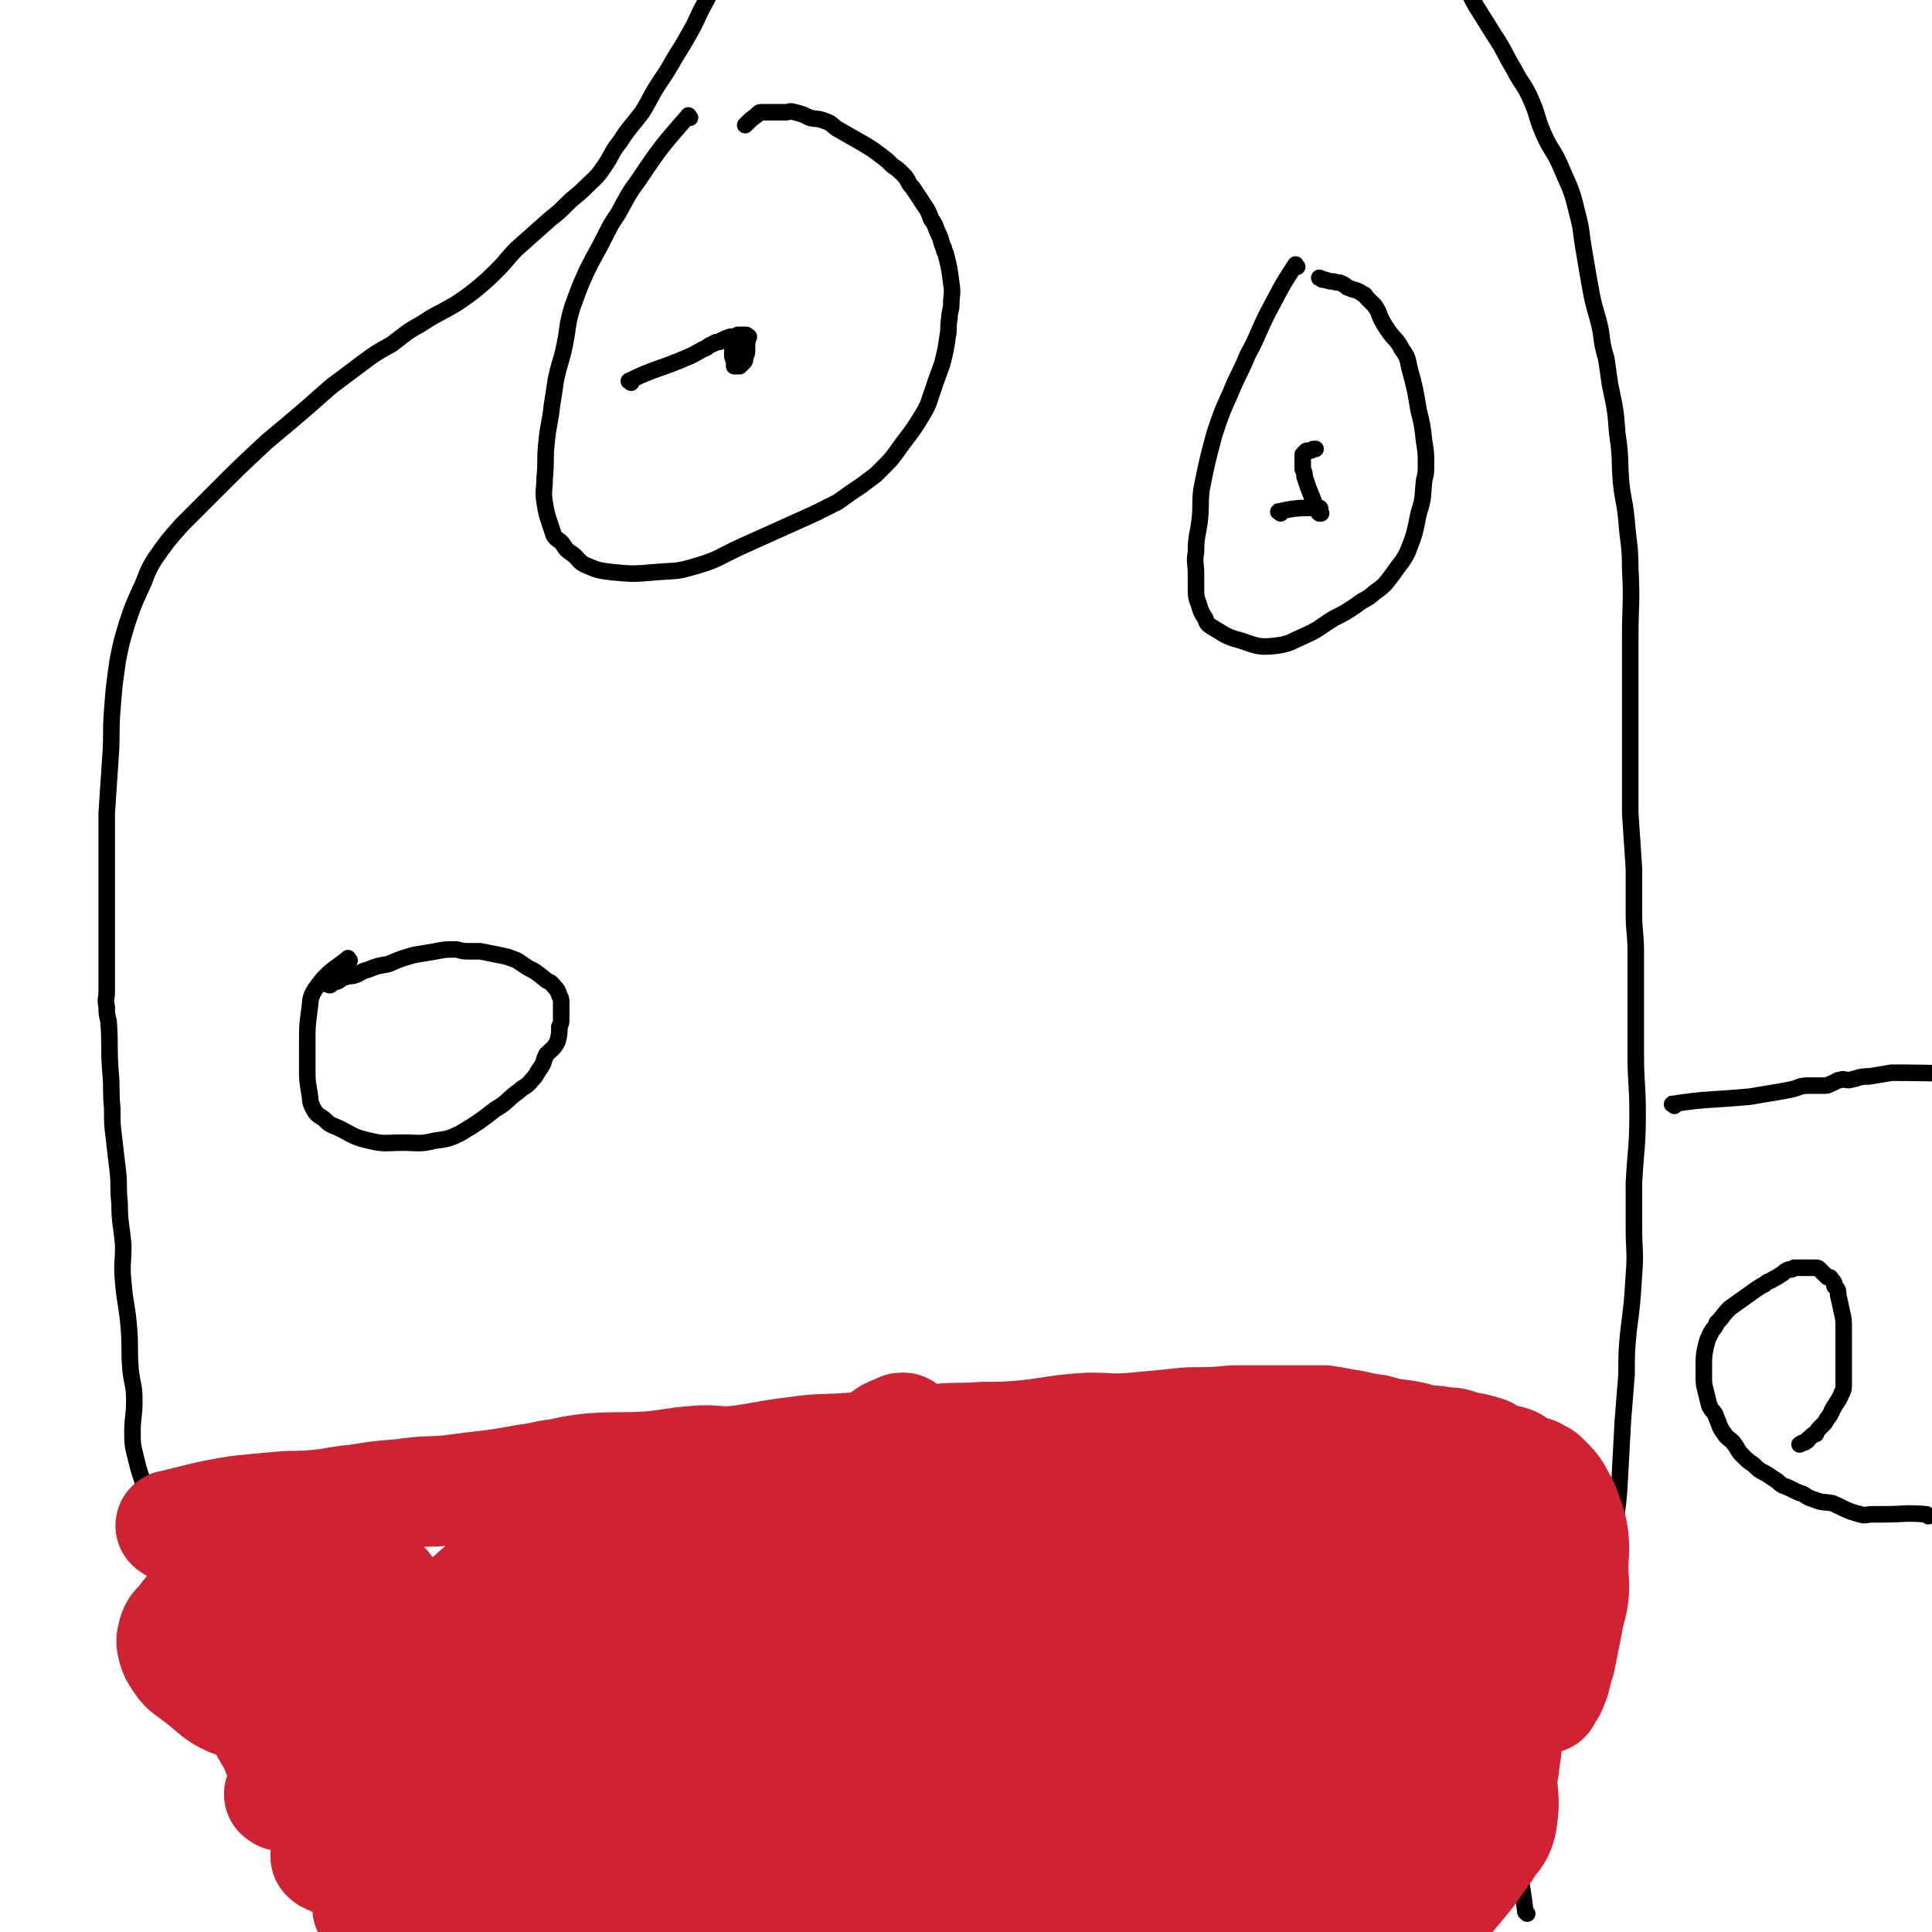 <svg viewBox='0 0 1050 1050' version='1.1' xmlns='http://www.w3.org/2000/svg' xmlns:xlink='http://www.w3.org/1999/xlink'><g fill='none' stroke='#000000' stroke-width='9' stroke-linecap='round' stroke-linejoin='round'><path d='M188,1032c-1,-1 -1,-1 -1,-1 -17,-15 -18,-14 -33,-30 -10,-11 -10,-11 -17,-23 -7,-10 -6,-10 -12,-21 -4,-10 -5,-10 -9,-20 -4,-9 -3,-9 -6,-19 -4,-9 -4,-9 -8,-18 -4,-11 -5,-10 -8,-21 -5,-15 -5,-15 -8,-30 -3,-15 -1,-15 -4,-29 -3,-14 -5,-14 -8,-27 -2,-8 -2,-8 -2,-15 0,-8 1,-8 1,-17 0,-8 -1,-8 -2,-16 -1,-12 0,-12 -1,-24 -1,-12 -2,-12 -3,-24 -1,-10 0,-10 0,-20 -1,-12 -2,-12 -2,-23 -1,-9 0,-9 -1,-18 -1,-8 -1,-8 -2,-17 -1,-8 -1,-8 -1,-17 -1,-10 0,-10 -1,-20 -1,-14 0,-14 -1,-27 -1,-4 -1,-4 -1,-8 -1,-4 0,-4 0,-8 0,-7 0,-7 0,-14 0,-10 0,-10 0,-19 0,-10 0,-10 0,-20 0,-12 0,-12 0,-24 0,-10 0,-10 0,-20 1,-15 1,-15 2,-30 1,-13 0,-13 1,-26 1,-13 1,-13 3,-27 2,-10 2,-10 5,-20 3,-9 3,-9 7,-18 4,-8 3,-9 8,-17 7,-10 7,-10 15,-19 8,-8 8,-8 17,-17 14,-14 14,-14 29,-28 18,-15 18,-15 35,-30 8,-6 8,-6 16,-12 8,-6 8,-6 17,-11 8,-6 7,-6 16,-11 9,-6 9,-5 19,-11 6,-4 6,-4 11,-8 6,-5 6,-5 11,-10 6,-6 5,-6 11,-12 9,-8 9,-8 18,-16 5,-4 5,-4 9,-8 5,-5 5,-4 10,-9 5,-5 6,-5 10,-11 5,-7 4,-8 9,-14 5,-8 6,-8 12,-16 5,-8 4,-8 10,-17 4,-6 4,-6 8,-13 5,-8 5,-8 10,-17 3,-6 3,-7 7,-14 3,-6 3,-6 7,-12 3,-5 3,-5 6,-10 3,-4 2,-4 5,-8 3,-4 3,-4 6,-8 2,-4 3,-4 5,-8 3,-4 3,-4 6,-8 2,-3 3,-2 6,-5 2,-2 2,-3 5,-6 3,-3 3,-3 6,-6 3,-3 3,-2 6,-5 2,-1 2,-2 4,-3 3,-2 3,-2 7,-3 2,-1 3,0 5,-2 11,-5 11,-5 21,-10 '/><path d='M830,1040c-1,-1 -1,-1 -1,-1 -2,-18 -4,-18 -2,-35 1,-14 4,-14 8,-27 6,-19 6,-19 12,-38 5,-14 4,-14 9,-28 3,-10 4,-10 8,-20 5,-15 6,-15 9,-30 3,-12 2,-12 4,-24 1,-14 2,-14 3,-28 1,-18 1,-18 2,-37 1,-13 1,-13 2,-25 0,-12 0,-12 1,-23 2,-16 2,-15 3,-31 1,-13 0,-13 0,-26 0,-12 0,-12 0,-24 1,-19 2,-19 2,-38 0,-16 -1,-16 -1,-32 0,-17 0,-17 0,-34 0,-11 0,-11 0,-22 0,-10 -1,-10 -1,-21 0,-12 0,-12 0,-24 -1,-15 -1,-15 -2,-30 0,-17 0,-17 0,-34 0,-18 0,-18 0,-36 0,-13 0,-13 0,-26 0,-18 1,-18 0,-37 0,-13 -1,-13 -2,-26 -1,-11 -2,-11 -3,-21 -1,-13 0,-13 -2,-26 -1,-13 -1,-13 -4,-27 -1,-7 -1,-7 -2,-14 -2,-7 -2,-7 -3,-15 -2,-10 -3,-10 -5,-20 -2,-11 -2,-11 -4,-23 -2,-11 -1,-11 -4,-22 -3,-13 -4,-13 -9,-25 -4,-9 -5,-8 -9,-17 -4,-9 -3,-10 -7,-19 -4,-9 -5,-8 -9,-16 -6,-10 -5,-10 -11,-19 -5,-8 -5,-8 -10,-16 -4,-7 -3,-7 -7,-14 -3,-5 -3,-5 -5,-9 -3,-5 -3,-5 -6,-10 -1,-2 -1,-2 -2,-4 -2,-3 -1,-3 -2,-5 -1,-2 -1,-2 -2,-4 0,-1 0,-1 -1,-2 0,-1 0,-1 0,-2 0,-3 0,-3 0,-5 '/><path d='M190,522c-1,-1 -1,-2 -1,-1 -9,7 -11,7 -18,17 -3,5 -2,6 -3,12 -1,8 -1,8 -1,16 0,7 0,7 0,15 0,6 0,6 1,12 1,5 0,5 2,9 2,4 3,4 6,6 3,3 3,3 8,5 8,4 8,5 17,7 8,2 9,1 18,1 8,0 9,1 17,-1 7,-1 8,-1 14,-4 10,-6 10,-6 19,-13 7,-4 6,-5 13,-10 3,-3 4,-2 7,-6 3,-3 2,-3 5,-7 2,-3 1,-3 3,-7 3,-3 4,-3 6,-7 1,-4 1,-4 1,-8 1,-2 1,-2 1,-5 0,-4 0,-4 0,-8 0,-2 0,-2 -1,-4 -1,-3 -1,-3 -3,-5 -2,-3 -3,-2 -5,-4 -5,-4 -5,-4 -9,-6 -3,-2 -3,-2 -6,-4 -5,-2 -5,-2 -10,-3 -5,-1 -5,-1 -10,-2 -4,0 -4,0 -7,0 -4,0 -4,-1 -7,-1 -5,0 -5,0 -10,1 -6,1 -6,1 -12,2 -7,2 -7,2 -14,5 -6,1 -6,1 -11,3 -4,1 -4,2 -7,3 -3,1 -3,0 -5,1 -2,0 -2,1 -4,2 -1,1 -1,0 -3,1 -1,1 -1,1 -1,1 -1,1 -1,0 -2,0 '/></g>
<g fill='none' stroke='#CF2233' stroke-width='60' stroke-linecap='round' stroke-linejoin='round'><path d='M153,976c-1,-1 -2,-1 -1,-1 10,-4 11,-3 23,-6 6,-1 5,-2 11,-3 8,-2 8,-2 15,-3 9,-2 9,-2 18,-3 6,-1 6,-1 11,-2 8,-1 8,-1 16,-2 7,-1 7,0 15,-1 7,-1 7,-2 14,-3 7,0 7,-1 15,-1 7,-1 7,-1 14,-1 7,0 7,0 14,0 6,0 6,0 12,-1 9,-1 9,-2 17,-3 10,-1 10,0 20,-1 7,0 7,-1 14,-1 9,0 9,0 18,0 6,0 6,0 11,0 5,0 5,0 11,-1 7,-1 7,-1 15,-2 6,-1 6,-1 13,-1 6,0 6,0 12,0 5,0 5,0 10,0 7,0 7,0 14,0 8,0 8,0 16,0 12,0 12,0 24,0 8,0 8,0 16,0 9,0 9,0 17,0 12,0 12,-1 25,-2 10,0 10,0 21,0 5,0 5,0 11,0 6,0 6,0 13,0 5,0 5,0 10,0 5,0 5,0 10,-1 7,0 7,-1 14,-1 6,-1 6,-1 13,-1 8,-1 8,-1 16,-1 6,-1 6,-1 11,-1 5,0 5,-1 10,-1 6,0 6,0 11,-1 5,0 5,0 10,-1 5,0 5,0 11,-1 4,-1 4,-1 9,-1 7,-1 7,0 14,0 5,0 5,0 9,0 3,0 3,0 7,0 3,0 3,0 5,0 2,0 2,0 4,0 2,0 2,0 4,0 1,0 1,0 2,0 2,0 2,0 4,0 1,0 1,0 2,0 1,0 1,0 3,0 1,0 1,0 2,0 1,0 1,1 3,1 1,1 1,1 1,1 1,1 2,1 2,2 1,2 1,2 1,4 1,4 2,4 2,8 1,5 1,6 0,11 -1,9 -1,9 -4,18 -4,9 -4,9 -8,17 -6,10 -6,10 -13,20 -5,8 -6,7 -11,15 -4,7 -4,7 -8,15 -3,6 -3,6 -6,12 -3,5 -2,5 -5,11 -2,3 -2,3 -4,6 -1,3 0,3 -1,6 0,1 -1,0 -1,1 0,1 0,1 -1,2 -1,0 -1,1 -1,0 -1,-3 -1,-4 0,-7 2,-12 1,-12 4,-23 3,-11 3,-11 7,-22 4,-9 4,-9 8,-18 3,-8 3,-8 6,-15 3,-5 3,-5 6,-10 3,-4 4,-4 6,-7 2,-3 1,-3 3,-5 1,-2 1,-1 3,-3 1,-1 1,-1 3,-2 3,-2 3,-2 6,-3 1,0 1,0 3,0 1,0 2,0 3,0 1,1 3,1 3,3 1,12 2,13 0,25 -2,8 -4,7 -8,14 -5,7 -5,7 -10,14 -5,6 -5,6 -10,12 -3,4 -3,4 -7,7 -7,5 -7,6 -14,8 -8,3 -9,2 -17,2 -5,1 -5,1 -9,0 -4,-1 -4,0 -8,-2 -3,-2 -3,-2 -6,-6 -4,-6 -5,-5 -7,-12 -2,-8 -1,-9 -1,-17 0,-7 -2,-8 0,-14 1,-5 3,-4 6,-8 2,-3 2,-4 4,-6 4,-4 4,-3 9,-6 3,-2 3,-2 7,-4 3,-1 3,-1 7,-2 2,0 2,-1 3,0 2,1 2,1 2,3 1,12 3,13 0,25 -4,11 -6,11 -13,21 -6,11 -6,11 -14,21 -4,5 -5,5 -10,10 -7,6 -7,6 -15,11 -7,4 -7,3 -15,6 -4,2 -4,2 -8,2 -2,1 -3,1 -5,0 -1,0 -2,0 -2,-1 -2,-4 -3,-4 -3,-9 -1,-8 -1,-9 1,-18 2,-12 2,-13 8,-24 5,-11 6,-11 14,-21 4,-5 5,-4 9,-8 5,-4 5,-5 10,-9 5,-4 5,-3 10,-7 3,-2 3,-2 5,-4 3,-1 3,-1 6,-3 1,0 1,0 3,0 0,0 1,0 1,0 -4,11 -4,12 -9,22 -7,13 -8,12 -17,24 -8,9 -8,8 -16,16 -7,7 -6,7 -13,13 -6,5 -6,5 -12,10 -6,4 -6,5 -13,7 -5,2 -6,1 -11,1 -4,0 -5,2 -7,0 -3,-2 -4,-3 -5,-8 -4,-10 -6,-10 -6,-20 0,-12 1,-13 6,-24 4,-10 4,-10 11,-20 6,-9 6,-9 13,-17 5,-5 6,-5 11,-9 6,-4 6,-4 11,-7 3,-2 3,-2 7,-3 2,-2 2,-2 4,-2 1,0 2,-1 2,0 0,13 2,15 -2,28 -3,11 -6,10 -13,20 -9,10 -9,10 -18,20 -10,11 -9,12 -20,22 -8,7 -8,7 -17,13 -5,4 -6,4 -12,7 -5,2 -5,3 -10,4 -5,1 -5,0 -11,0 -2,0 -3,1 -5,0 -3,-2 -4,-3 -4,-7 -2,-10 -3,-11 0,-21 4,-14 6,-14 14,-28 5,-9 5,-9 11,-16 6,-6 6,-6 12,-11 6,-5 5,-5 11,-9 4,-4 4,-4 9,-6 2,-2 2,-1 5,-2 1,-1 2,-2 3,-1 1,1 1,3 1,5 -1,14 1,15 -4,27 -6,12 -10,11 -19,21 -10,11 -9,11 -19,21 -9,8 -8,9 -18,16 -12,9 -13,9 -26,15 -9,4 -9,5 -18,6 -9,1 -9,0 -17,-1 -8,-1 -9,-1 -16,-3 -3,-1 -3,-1 -4,-3 -5,-9 -7,-9 -8,-19 -2,-9 -2,-10 0,-19 3,-11 4,-12 10,-22 7,-10 8,-10 16,-18 6,-6 6,-6 13,-10 9,-6 9,-6 18,-9 9,-3 10,-2 19,-2 7,-1 7,-1 13,0 3,1 4,1 6,4 3,7 3,7 4,15 1,8 2,9 0,17 -4,15 -5,15 -13,29 -3,5 -3,5 -8,9 -11,9 -11,9 -23,18 -8,5 -8,5 -16,9 -6,2 -7,2 -13,4 -5,0 -5,1 -11,0 -2,0 -3,0 -4,-2 -3,-3 -3,-3 -4,-6 -3,-11 -3,-11 -4,-22 -1,-13 -2,-14 1,-26 2,-6 4,-6 9,-11 6,-7 5,-8 13,-15 7,-6 8,-6 16,-12 4,-2 4,-3 8,-5 5,-2 5,-1 9,-3 3,-1 3,-1 7,-1 0,-1 0,0 0,0 2,11 4,12 3,23 -1,10 -2,11 -7,20 -6,10 -7,10 -15,18 -9,8 -9,9 -19,15 -13,6 -14,5 -28,9 -11,4 -11,5 -22,6 -11,1 -12,0 -23,-2 -5,-1 -5,-1 -9,-4 -4,-3 -4,-4 -6,-8 -4,-6 -4,-6 -6,-13 -2,-7 -2,-7 -1,-15 1,-6 0,-7 4,-13 9,-11 10,-11 22,-19 14,-10 14,-11 30,-18 9,-4 10,-3 20,-4 9,-1 9,0 19,0 3,0 4,-1 7,1 3,2 4,3 5,7 4,12 5,12 5,24 0,9 0,10 -4,18 -4,10 -5,11 -12,19 -5,7 -5,7 -12,13 -10,7 -10,7 -21,12 -10,5 -10,5 -20,7 -9,2 -9,0 -18,0 -5,0 -5,1 -10,0 -4,-1 -4,-1 -7,-3 -2,-1 -2,-1 -2,-2 -4,-8 -5,-8 -6,-16 0,-6 -1,-8 3,-13 10,-13 12,-13 26,-22 18,-12 18,-12 38,-20 18,-7 19,-6 38,-11 8,-1 8,-1 16,-1 7,0 8,0 15,1 5,1 4,2 9,4 2,1 2,0 4,2 1,1 1,1 2,3 2,3 2,3 2,7 1,3 2,4 0,6 -11,7 -12,8 -25,12 -17,5 -18,4 -35,7 -18,3 -18,2 -36,3 -18,1 -18,0 -37,0 -13,0 -13,0 -26,-1 -14,-1 -14,-2 -28,-3 -8,-1 -8,-1 -16,-2 -9,-1 -9,-1 -17,-2 -4,0 -4,0 -9,0 -2,0 -2,0 -3,0 -2,0 -2,-1 -4,-1 -1,0 -2,0 -1,0 0,0 0,-1 1,-1 22,-8 22,-8 44,-14 16,-5 16,-6 33,-9 19,-4 19,-4 38,-6 9,-2 9,-1 19,-3 7,0 7,-1 14,-1 3,-1 3,0 7,0 2,0 2,0 5,0 1,0 2,0 2,0 -1,1 -2,1 -4,2 -14,4 -14,5 -28,9 -27,8 -27,9 -55,15 -20,5 -20,3 -40,7 -10,1 -10,2 -21,3 -8,1 -9,0 -17,0 -5,0 -5,0 -10,-1 -2,0 -2,1 -4,0 -2,-1 -2,-1 -4,-2 -1,-1 -2,0 -2,-1 -1,-1 -1,-1 0,-2 4,-5 3,-7 9,-10 19,-10 20,-10 41,-16 12,-3 12,-2 25,-3 8,-1 8,0 17,0 8,0 9,0 17,1 5,1 5,2 10,3 2,1 2,0 3,1 1,2 2,2 2,4 0,4 1,5 -1,9 -5,7 -5,8 -13,12 -17,10 -18,10 -37,17 -18,7 -18,7 -36,11 -14,4 -14,3 -28,6 -11,2 -11,2 -22,3 -8,1 -8,1 -16,1 -6,0 -6,0 -11,0 -5,0 -5,1 -10,0 -1,0 0,-1 -1,-2 -1,-1 -2,-1 -2,-2 1,-4 0,-5 4,-8 16,-15 16,-15 35,-27 17,-11 18,-11 37,-18 12,-5 12,-4 25,-6 9,-1 9,0 19,0 2,0 2,0 4,0 2,0 2,0 3,1 1,1 2,1 2,2 1,2 2,3 1,5 -5,9 -5,11 -13,16 -16,11 -18,10 -36,18 -15,5 -16,4 -31,8 -15,3 -15,3 -30,6 -11,2 -11,2 -22,3 -8,1 -8,1 -16,1 -8,0 -8,1 -16,1 -3,0 -3,0 -6,0 -2,0 -2,0 -4,0 -1,0 -1,0 -1,0 -1,0 -2,0 -1,0 13,-8 13,-9 27,-16 19,-8 19,-8 38,-14 12,-4 13,-4 26,-7 9,-2 9,-1 18,-2 6,-1 6,-1 13,-1 6,0 6,0 11,0 2,0 2,0 4,0 1,0 1,0 2,0 0,0 0,1 0,1 -5,3 -5,4 -11,6 -19,7 -19,6 -38,12 -11,4 -11,4 -22,7 -8,2 -8,1 -16,2 -7,1 -7,2 -13,3 -3,0 -3,0 -6,1 -3,0 -3,0 -7,0 -1,0 -1,0 -1,0 -1,0 -3,1 -2,0 4,-6 4,-8 11,-14 8,-7 8,-7 17,-12 7,-4 7,-4 15,-7 3,-1 3,0 6,-1 3,-1 3,-2 6,-2 1,0 1,0 2,0 1,0 2,-1 2,0 1,1 1,2 0,3 -2,5 -1,6 -5,9 -12,8 -13,8 -26,14 -6,2 -7,2 -13,4 -9,2 -9,2 -18,3 -8,1 -8,1 -15,2 -6,0 -6,0 -11,0 -6,0 -6,0 -11,0 -2,0 -2,0 -5,0 -2,0 -2,0 -3,0 -1,0 -1,0 -2,0 -1,0 -2,0 -1,0 6,-3 7,-5 15,-7 13,-3 14,-2 27,-4 7,-1 7,-1 14,-1 8,-1 8,-1 16,-1 5,0 5,0 10,0 3,0 3,0 6,0 1,0 1,0 3,0 0,0 1,0 1,0 1,0 0,1 0,1 -2,1 -2,2 -4,2 -11,3 -11,3 -21,4 -9,1 -9,0 -19,1 -7,0 -7,1 -15,1 -5,0 -5,0 -10,0 -3,0 -3,-1 -6,-1 -1,-1 -1,-1 -2,-1 -1,0 -1,0 -2,-1 -1,-1 -2,-1 -2,-2 -1,-1 -1,-2 0,-3 5,-5 6,-4 12,-8 8,-5 8,-5 16,-9 5,-2 5,-2 10,-4 4,-2 4,-2 9,-4 3,-1 3,-1 6,-1 3,-1 3,-1 6,-1 1,0 1,0 2,0 1,0 2,0 2,0 -2,1 -3,2 -5,3 -13,5 -12,6 -25,9 -9,3 -10,1 -19,2 -8,0 -8,0 -16,0 -6,0 -6,0 -13,0 -6,0 -6,0 -11,0 -2,0 -2,0 -4,-1 -1,0 -1,0 -2,-1 -1,0 -1,0 -2,-1 0,-1 0,-1 0,-1 0,-1 0,-1 0,-1 8,-5 7,-6 16,-9 11,-4 12,-3 24,-5 9,-2 9,-2 19,-2 5,0 5,0 10,0 4,0 4,0 9,0 3,0 3,0 5,0 2,0 2,0 5,1 1,0 1,0 1,1 1,1 1,1 1,2 0,1 0,1 0,1 -3,2 -3,3 -6,4 -7,3 -7,3 -15,4 -7,2 -7,2 -14,3 -4,0 -4,0 -8,0 -3,0 -3,1 -6,1 -2,0 -2,0 -3,0 -2,0 -2,1 -3,1 -1,0 -1,0 -2,0 -1,0 -1,0 -1,0 -1,0 -1,0 -1,0 0,0 1,0 2,0 2,0 2,0 5,1 2,0 2,0 5,1 '/><path d='M94,830c-1,-1 -2,-1 -1,-1 17,-4 18,-5 37,-8 10,-1 10,-1 21,-2 10,-1 10,0 20,-1 12,-1 11,-2 23,-3 12,-2 12,-2 25,-3 13,-2 13,-1 25,-2 21,-3 21,-2 42,-6 9,-1 9,-2 18,-3 9,-2 9,-2 18,-3 15,-1 15,0 31,-1 12,-1 12,-2 25,-3 11,-1 11,1 22,0 16,-2 16,-3 33,-5 14,-2 14,-1 28,-2 11,-1 11,0 22,-1 14,-1 14,-2 28,-4 12,-1 12,0 23,-1 12,0 12,0 24,-1 17,-2 17,-3 34,-4 12,0 12,1 24,0 11,-1 11,-1 21,-2 9,-1 9,-1 18,-1 10,0 10,-1 19,-1 8,0 8,0 16,0 9,0 9,0 18,0 6,0 6,0 12,0 6,1 6,1 11,2 8,1 8,2 17,3 7,2 7,2 15,3 7,1 7,2 14,3 4,0 4,0 8,1 5,0 5,0 10,2 3,0 3,1 6,1 4,1 4,1 7,2 3,2 3,2 6,3 3,2 4,1 7,2 3,1 3,2 6,4 3,1 3,1 7,2 2,2 3,1 5,3 1,1 1,1 2,2 3,3 3,3 5,6 3,6 4,6 6,13 2,5 2,5 3,11 1,9 0,9 0,17 0,8 1,8 0,16 -1,7 -2,7 -3,14 -2,10 -2,10 -4,20 0,1 -1,1 -1,3 -1,4 -1,4 -2,8 -1,2 -1,3 -2,5 -1,1 -1,1 -2,2 -1,1 0,2 -1,3 0,0 -1,0 -2,0 -1,0 -1,1 -2,0 -3,-4 -3,-5 -6,-10 -3,-6 -4,-6 -6,-13 -2,-10 -1,-11 -2,-22 -1,-6 -1,-6 -1,-13 0,-6 0,-6 0,-11 0,-4 0,-4 0,-7 0,-3 0,-3 0,-6 0,-2 -1,-2 0,-4 1,-2 1,-2 2,-3 1,-1 1,-1 2,-1 1,-1 1,-1 2,-1 1,0 1,-1 2,-1 1,0 1,0 3,0 0,0 1,0 1,0 0,4 2,5 0,8 -4,10 -5,10 -12,18 -12,15 -13,15 -26,29 -6,7 -6,7 -12,14 -5,5 -5,5 -10,10 -5,5 -4,5 -9,8 -4,3 -4,3 -8,6 -3,1 -3,2 -5,3 -3,1 -3,0 -6,0 -1,0 -2,0 -2,-1 -1,-6 -1,-7 -1,-14 0,-9 -3,-10 0,-19 2,-8 6,-7 10,-15 4,-6 2,-7 6,-13 2,-6 3,-6 6,-11 3,-5 3,-5 7,-10 3,-4 3,-4 6,-8 3,-3 3,-3 7,-7 3,-2 3,-2 6,-4 3,-2 3,-2 6,-3 1,-1 1,0 2,0 1,0 2,0 2,0 -4,7 -4,8 -9,14 -11,14 -12,13 -24,26 -12,13 -12,14 -24,27 -9,9 -9,9 -18,18 -6,6 -6,7 -12,13 -7,5 -7,6 -15,10 -5,2 -5,2 -11,3 -2,0 -3,1 -4,0 -3,-3 -3,-4 -4,-9 -3,-10 -3,-10 -2,-20 1,-12 1,-13 6,-23 6,-14 7,-14 17,-26 6,-7 6,-7 14,-14 6,-6 6,-6 13,-11 7,-5 7,-5 14,-10 3,-2 4,-2 7,-4 2,0 2,-1 3,-1 1,-1 1,0 2,0 1,0 2,-1 2,0 -4,10 -2,12 -9,21 -9,13 -12,11 -23,23 -18,18 -17,19 -35,35 -15,14 -16,14 -31,27 -11,8 -11,9 -23,17 -8,6 -8,6 -16,11 -4,2 -4,1 -9,2 -2,0 -3,2 -5,0 -3,-3 -3,-5 -3,-10 0,-13 -1,-14 4,-26 6,-14 8,-14 18,-26 16,-20 16,-20 34,-38 14,-14 15,-14 30,-27 10,-9 10,-9 21,-18 7,-6 8,-6 15,-12 4,-2 4,-2 8,-5 1,-1 1,-1 3,-2 0,-1 0,-1 1,-1 1,0 2,-1 2,0 -7,10 -7,12 -16,22 -21,23 -22,22 -45,43 -22,22 -22,22 -44,43 -17,17 -17,17 -34,33 -9,8 -9,8 -18,16 -7,7 -7,7 -15,13 -3,2 -3,2 -7,4 -2,1 -2,1 -4,1 -2,0 -4,2 -4,0 -3,-13 -4,-16 -2,-30 3,-18 4,-19 13,-35 13,-24 14,-23 30,-45 9,-12 10,-12 20,-23 8,-10 9,-9 17,-18 6,-6 6,-6 11,-11 4,-3 4,-3 7,-6 2,-2 2,-2 4,-3 1,0 2,-1 3,-1 0,0 0,1 0,2 -7,13 -6,14 -16,26 -16,19 -18,17 -36,35 -17,16 -15,18 -32,33 -13,12 -14,11 -26,21 -9,7 -8,8 -17,14 -6,4 -6,4 -12,7 -2,2 -2,2 -4,3 -2,1 -3,1 -3,0 -2,-7 -3,-9 -1,-17 5,-18 5,-19 14,-35 11,-20 11,-21 26,-39 9,-10 11,-9 23,-17 10,-8 10,-9 21,-16 5,-3 5,-3 11,-5 4,-1 4,-2 8,-3 1,0 2,0 4,0 0,0 1,0 1,0 -6,17 -3,19 -13,35 -11,19 -13,17 -28,34 -17,20 -18,20 -35,39 -11,12 -11,12 -22,24 -6,7 -6,7 -13,14 -5,5 -5,5 -11,9 -3,3 -3,2 -7,3 -2,1 -3,3 -4,2 -5,-7 -6,-9 -8,-19 -3,-17 -2,-17 -2,-35 0,-19 0,-20 4,-39 2,-13 4,-13 8,-25 3,-9 2,-10 6,-18 3,-5 4,-5 9,-10 2,-2 2,-2 4,-4 1,-1 1,-1 2,-2 1,-1 2,-2 2,-1 -10,13 -10,16 -22,31 -16,20 -17,19 -35,38 -16,17 -16,17 -32,34 -7,7 -7,7 -15,15 -7,7 -7,7 -15,14 -4,4 -4,5 -9,8 -3,2 -4,2 -7,4 -2,1 -2,2 -4,2 0,1 -1,1 -1,0 1,-10 -1,-12 3,-21 8,-19 9,-19 21,-36 13,-18 14,-18 29,-34 14,-16 15,-16 30,-30 12,-11 12,-10 24,-20 8,-5 8,-5 16,-10 3,-3 4,-3 8,-5 2,-1 2,-1 5,-1 1,0 1,-1 1,0 -3,9 -1,10 -7,18 -13,20 -14,20 -29,38 -17,20 -17,20 -36,39 -19,19 -20,19 -40,37 -11,10 -11,10 -23,19 -12,8 -13,8 -26,15 -5,2 -5,2 -11,4 -4,1 -4,1 -8,2 -2,0 -3,1 -4,0 -2,-4 -3,-6 -2,-11 2,-17 0,-18 7,-34 6,-16 7,-16 18,-30 15,-19 16,-18 34,-35 14,-13 14,-14 29,-26 19,-15 19,-15 39,-28 13,-8 13,-7 27,-15 6,-3 6,-4 12,-8 2,-1 2,-1 5,-2 1,0 1,-1 2,-1 0,0 1,0 1,0 -11,9 -11,10 -23,19 -26,21 -25,22 -53,41 -26,19 -27,17 -55,35 -27,17 -27,17 -54,35 -14,9 -14,9 -27,18 -8,7 -8,7 -17,13 -4,4 -4,4 -9,8 -1,1 -1,1 -3,2 -1,1 -4,2 -3,2 8,-10 10,-12 21,-22 25,-22 25,-22 50,-43 24,-20 25,-20 49,-39 14,-11 14,-10 28,-21 6,-4 6,-4 11,-8 5,-3 4,-4 9,-7 2,-1 2,-2 5,-3 1,0 4,-1 3,0 -8,13 -9,16 -20,28 -19,20 -21,19 -42,38 -19,17 -19,17 -40,34 -11,9 -12,9 -24,18 -5,4 -5,4 -11,8 -4,3 -4,3 -8,6 -3,2 -3,2 -6,3 -3,1 -3,2 -5,2 -2,0 -2,0 -4,0 -2,0 -2,1 -3,0 -1,-7 -2,-8 0,-15 4,-15 5,-15 14,-28 9,-14 10,-13 21,-25 9,-10 10,-10 19,-19 8,-7 8,-7 16,-14 4,-3 4,-3 8,-6 4,-2 4,-2 8,-4 1,0 2,-1 2,0 1,1 1,2 0,4 -6,13 -6,14 -14,25 -13,18 -13,18 -29,33 -15,15 -17,13 -34,27 -9,6 -8,7 -17,14 -7,5 -7,4 -15,9 -5,3 -4,4 -10,6 -5,3 -5,2 -10,4 -3,1 -3,1 -5,1 -1,0 -1,1 -1,0 -1,-2 -1,-2 0,-4 7,-15 5,-17 15,-30 10,-14 11,-14 24,-26 19,-18 20,-17 40,-34 14,-10 14,-10 28,-20 3,-2 2,-3 5,-5 5,-3 6,-3 11,-6 2,-2 1,-2 3,-3 1,0 2,-1 2,0 0,1 0,2 -1,3 -8,10 -8,10 -18,19 -21,20 -20,21 -42,39 -15,13 -16,12 -32,24 -13,10 -14,9 -27,19 -8,5 -8,6 -15,11 -5,3 -5,4 -10,7 -3,2 -3,2 -6,4 -1,0 -1,0 -2,0 -1,0 -1,1 -2,1 -1,0 -1,0 -1,-1 13,-21 12,-22 28,-41 14,-18 15,-17 31,-33 15,-14 15,-14 31,-27 8,-7 8,-7 16,-12 3,-2 3,-2 6,-3 2,-2 2,-2 4,-3 1,0 2,-1 2,0 -8,10 -9,11 -19,22 -16,18 -16,19 -34,35 -12,11 -13,10 -26,20 -8,6 -8,6 -17,11 -7,5 -7,4 -15,8 -3,2 -3,2 -7,4 -4,1 -4,2 -8,3 -3,0 -3,0 -5,0 -1,0 -2,1 -2,0 -2,-1 -3,-2 -4,-4 -1,-9 -1,-9 -1,-18 0,-8 0,-8 2,-16 2,-6 3,-6 7,-12 4,-5 4,-5 9,-10 3,-4 4,-3 8,-6 4,-4 4,-5 9,-7 4,-2 4,-1 9,-1 0,0 1,-1 1,0 1,9 2,9 0,18 -3,14 -4,14 -10,28 -7,14 -8,13 -16,27 -2,4 0,5 -3,8 -2,4 -2,4 -5,6 -2,2 -2,2 -5,3 -2,1 -2,2 -4,2 -3,1 -4,0 -7,0 -3,0 -4,1 -7,0 -3,-2 -2,-3 -4,-7 -5,-8 -5,-8 -8,-17 -2,-6 -2,-6 -3,-13 0,-5 -1,-5 0,-10 1,-5 0,-6 3,-10 4,-6 5,-5 11,-10 8,-8 8,-9 18,-15 7,-5 7,-6 15,-8 7,-3 8,-1 15,-2 3,0 3,0 6,0 1,0 1,0 1,0 1,9 1,9 0,19 0,6 0,7 -2,12 -2,6 -3,6 -7,10 -5,6 -5,7 -12,11 -9,6 -9,8 -20,11 -10,3 -10,1 -21,1 -8,0 -9,2 -16,-1 -11,-4 -11,-6 -20,-13 -4,-3 -4,-3 -8,-6 -2,-2 -2,-2 -4,-5 -2,-3 -2,-3 -3,-6 -1,-4 -1,-4 0,-8 1,-3 1,-3 3,-5 5,-5 4,-7 10,-10 15,-8 16,-7 33,-12 12,-3 13,-2 26,-4 9,-2 9,-2 18,-3 4,0 4,0 9,0 3,0 3,0 5,0 1,0 2,0 2,1 1,1 1,1 1,2 0,2 1,2 0,4 -1,2 -1,3 -3,4 -7,4 -7,4 -14,7 -10,3 -10,4 -19,6 -10,2 -10,0 -20,1 -5,0 -5,1 -9,1 -2,0 -2,0 -4,0 -1,0 -1,0 -3,0 -1,0 -1,0 -2,0 0,0 0,-1 0,-1 3,-1 4,-1 7,-2 7,-2 7,-1 13,-3 8,-1 8,-2 16,-3 4,-1 5,0 10,0 2,0 1,0 3,-1 2,0 2,0 5,0 0,0 0,0 1,0 2,0 2,0 3,0 1,0 1,0 2,0 1,0 1,0 2,0 0,0 0,0 0,0 '/></g>
<g fill='none' stroke='#000000' stroke-width='9' stroke-linecap='round' stroke-linejoin='round'><path d='M375,64c-1,-1 -1,-2 -1,-1 -14,16 -15,17 -27,35 -6,8 -6,9 -11,18 -4,6 -4,6 -7,12 -5,10 -5,9 -10,19 -4,9 -4,9 -8,20 -3,10 -2,10 -4,20 -2,10 -3,10 -5,20 -1,7 -1,7 -2,13 -1,10 -2,10 -3,21 -1,9 0,9 -1,19 0,6 -1,7 0,13 1,6 1,6 3,12 1,3 1,3 2,6 2,3 3,2 5,5 2,3 2,3 5,5 4,3 3,4 7,6 7,3 7,3 15,4 11,1 11,1 23,0 11,-1 11,0 21,-3 14,-4 13,-5 26,-11 20,-9 20,-9 40,-18 6,-3 6,-3 12,-6 7,-5 7,-5 13,-9 4,-3 4,-3 8,-6 2,-2 2,-2 5,-5 3,-3 3,-3 6,-7 7,-10 8,-10 14,-20 3,-5 3,-5 5,-11 3,-9 3,-9 6,-17 2,-8 2,-8 3,-15 1,-5 0,-5 1,-10 0,-4 1,-4 1,-8 0,-5 1,-5 0,-11 -1,-8 -1,-8 -3,-16 0,-1 -1,-1 -1,-3 -2,-4 -1,-4 -3,-8 -2,-4 -1,-4 -4,-8 -2,-6 -3,-6 -6,-11 -2,-3 -2,-3 -4,-6 -3,-3 -2,-4 -5,-7 -3,-3 -3,-3 -6,-5 -3,-3 -3,-3 -7,-6 -4,-3 -4,-3 -9,-6 -7,-4 -7,-4 -14,-8 -3,-2 -3,-3 -6,-4 -5,-2 -5,-1 -9,-2 -4,-2 -4,-2 -8,-3 -3,-1 -3,0 -5,0 -3,0 -3,0 -7,0 -2,0 -2,0 -4,0 -1,0 -1,0 -2,0 -2,0 -2,1 -2,1 -4,3 -4,3 -7,6 '/><path d='M705,145c-1,-1 -1,-2 -1,-1 -8,12 -8,13 -15,26 -6,12 -5,12 -11,23 -4,10 -5,10 -9,20 -5,11 -5,11 -9,23 -4,15 -4,15 -7,30 -1,8 0,8 -1,17 -1,8 -2,8 -2,17 -1,6 0,6 0,12 0,5 0,5 0,9 0,5 1,5 2,9 1,3 1,3 3,6 1,3 1,3 4,5 7,4 7,5 15,7 9,3 10,4 19,3 8,-1 8,-2 15,-5 9,-4 9,-5 17,-10 6,-3 6,-3 12,-7 5,-4 6,-3 10,-7 6,-4 6,-5 10,-10 4,-6 5,-6 8,-12 4,-10 4,-11 6,-21 3,-9 2,-9 3,-18 1,-4 1,-4 1,-8 0,-7 0,-7 -1,-13 -1,-9 -1,-9 -3,-17 -2,-12 -2,-12 -5,-23 -1,-5 -1,-6 -4,-10 -3,-6 -4,-5 -8,-11 -2,-3 -2,-3 -4,-7 -1,-3 -1,-3 -3,-6 -2,-2 -2,-2 -4,-4 -1,-1 -1,-2 -2,-2 -4,-3 -5,-2 -9,-4 -1,-1 -1,-1 -3,-2 -2,-1 -2,0 -4,-1 -2,0 -2,0 -5,-1 -1,0 -1,0 -1,0 -1,0 -1,-1 -2,-1 '/><path d='M696,279c-1,-1 -2,-1 -1,-1 9,-2 11,-2 22,-2 1,0 0,1 1,3 0,0 -1,0 -1,0 -1,-1 -1,-2 -2,-4 -2,-5 -2,-5 -4,-10 -1,-3 -1,-3 -2,-6 0,-2 0,-2 -1,-4 0,-2 0,-2 0,-3 0,-1 0,-1 0,-2 0,-1 0,-1 0,-2 0,-1 0,-1 0,-1 1,-1 1,-1 2,-2 1,0 1,0 2,0 1,0 1,-1 2,-1 0,0 0,0 1,0 '/><path d='M343,208c-1,-1 -2,-1 -1,-1 14,-7 16,-6 32,-13 5,-2 5,-3 10,-5 2,-2 2,-1 5,-3 2,0 2,0 3,-1 2,-1 2,-1 5,-2 2,0 2,0 4,-1 1,0 1,0 2,0 1,0 1,0 2,0 1,0 1,0 1,1 1,2 0,2 0,4 0,2 0,2 0,3 0,2 0,2 -1,4 0,2 0,2 -1,3 -1,1 -1,1 -2,2 0,0 0,0 -1,0 -1,0 -1,0 -1,0 -1,0 -1,0 -1,0 0,-1 0,-1 0,-2 0,-2 -1,-2 -1,-4 0,-2 0,-2 0,-3 0,-2 0,-2 0,-3 0,-1 1,-1 2,-2 1,0 1,0 2,-1 1,-1 0,-1 1,-1 1,-1 1,0 2,0 1,0 1,0 2,0 '/><path d='M1048,824c-1,-1 -1,-1 -1,-1 -12,-1 -12,0 -23,0 -3,0 -3,0 -6,0 -4,0 -4,1 -7,0 -8,-2 -8,-3 -15,-6 -5,-1 -5,0 -10,-2 -3,-1 -3,-1 -6,-3 -3,-1 -3,-1 -7,-3 -4,-2 -4,-1 -7,-4 -3,-2 -3,-2 -6,-4 -4,-2 -4,-2 -7,-5 -3,-2 -3,-2 -6,-5 -3,-3 -2,-3 -5,-7 -3,-3 -3,-2 -5,-5 -3,-4 -2,-4 -4,-8 -1,-4 -2,-3 -4,-7 -1,-4 -1,-4 -2,-8 -1,-4 -1,-4 -1,-8 0,-3 0,-3 0,-5 0,-6 0,-6 1,-11 1,-4 1,-4 3,-8 1,-2 2,-2 3,-5 4,-4 3,-4 7,-8 7,-5 7,-5 14,-10 3,-2 3,-2 5,-3 2,-2 2,-1 5,-3 2,-1 2,-1 5,-3 1,-1 1,-1 3,-2 2,0 2,0 3,-1 1,0 1,0 2,0 2,0 2,0 4,0 3,0 3,0 6,0 1,0 1,0 2,1 1,1 1,1 2,2 1,1 1,1 2,2 1,0 2,0 2,1 2,2 2,2 2,4 2,2 2,2 2,5 1,4 1,4 2,9 1,4 1,4 1,9 0,5 0,5 0,10 0,5 0,5 0,10 0,3 0,3 0,5 0,3 0,3 0,5 0,3 0,3 -1,5 -2,5 -3,5 -5,9 -1,1 0,1 -1,2 -1,2 -1,2 -2,3 -1,2 -1,2 -2,3 -1,1 -1,1 -2,2 -1,1 -1,1 -2,3 0,1 -1,0 -2,1 -1,1 -1,1 -2,2 -1,0 0,1 -1,1 -1,1 -1,1 -2,1 -1,0 -1,1 -2,1 '/><path d='M910,601c-1,-1 -2,-1 -1,-1 19,-3 21,-2 42,-4 6,-1 6,-1 12,-2 6,-1 6,-1 11,-2 4,-1 4,-2 9,-2 4,0 4,0 8,0 2,0 2,0 4,-1 3,-1 3,-2 5,-2 2,-1 2,0 5,0 5,-1 5,-2 11,-2 6,-1 6,-1 12,-2 26,0 38,1 52,0 4,0 -8,0 -16,-1 0,0 0,-1 0,-1 '/></g>
</svg>